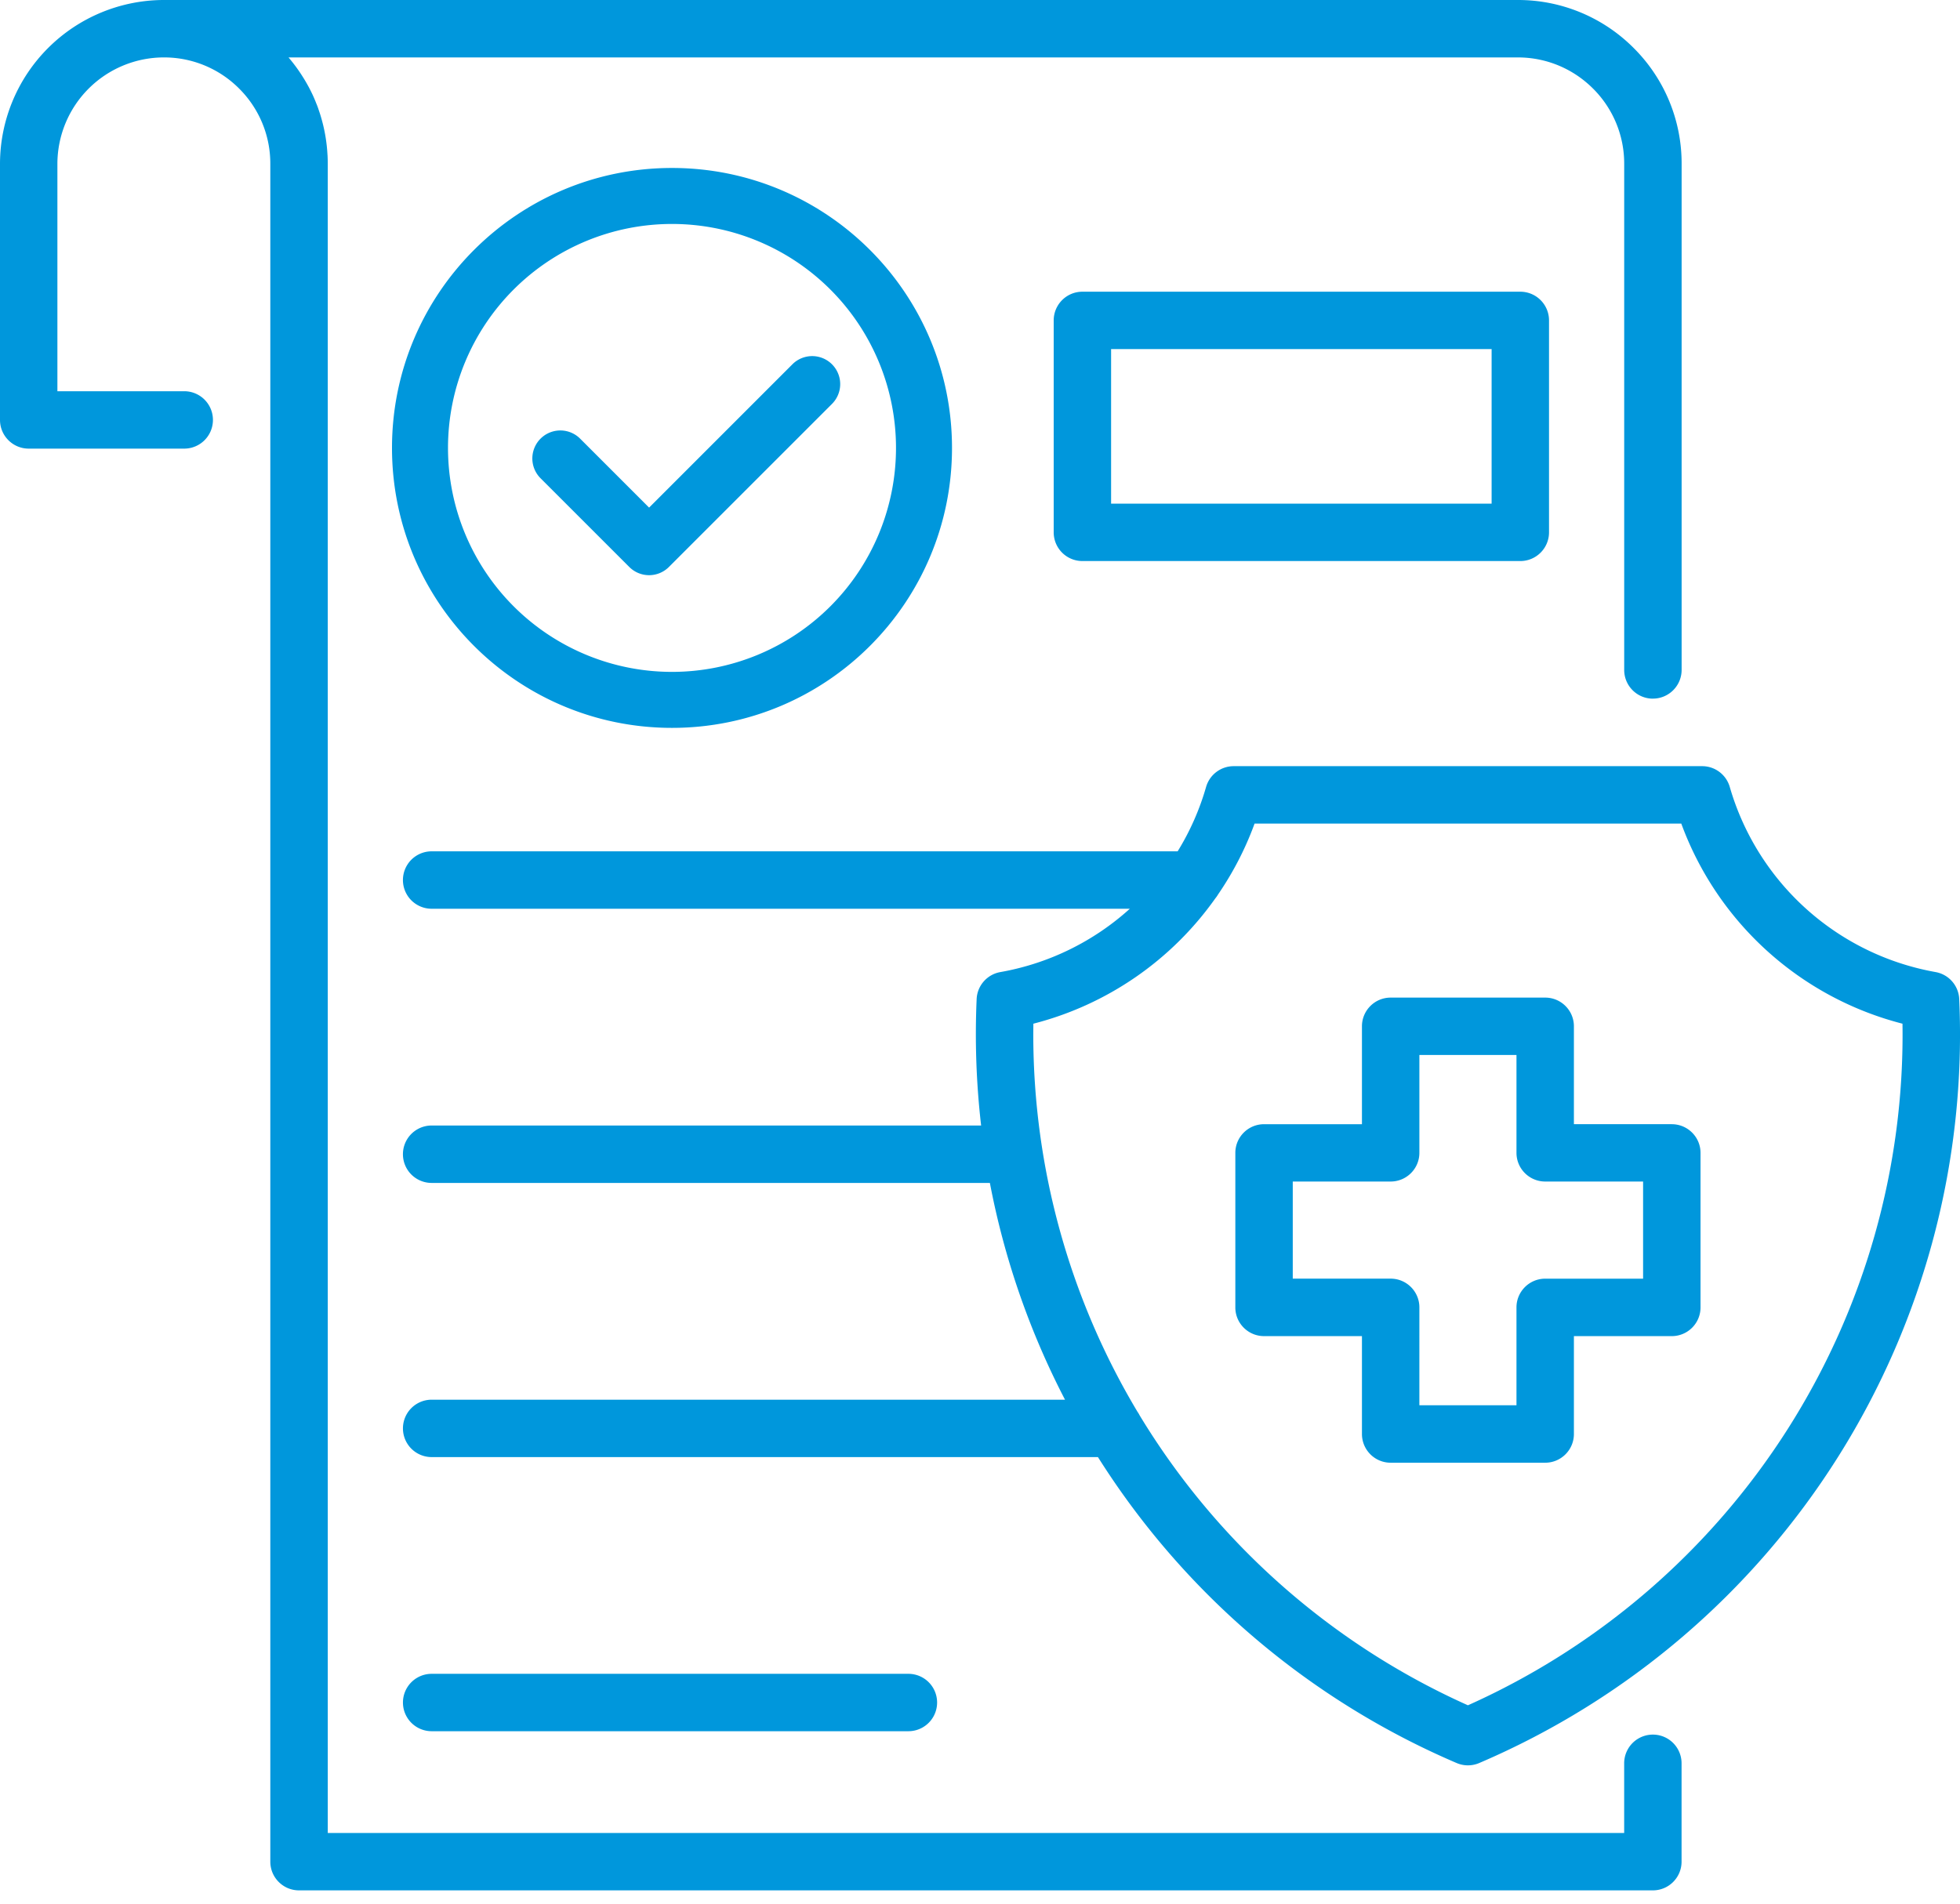 <svg width="70" height="68" fill="none" xmlns="http://www.w3.org/2000/svg"><path fill-rule="evenodd" clip-rule="evenodd" d="M59.032 24.955c.567 0 1.026-.46 1.026-1.026V5.852a5.814 5.814 0 00-1.715-4.14A5.823 5.823 0 0054.206 0H5.854A5.86 5.86 0 000 5.852V15c0 .566.459 1.025 1.025 1.025H6.58a1.025 1.025 0 100-2.05H2.05V5.852a3.807 3.807 0 013.803-3.801 3.78 3.78 0 012.688 1.113 3.776 3.776 0 011.113 2.688V66.5c0 .566.459 1.025 1.025 1.025h48.352c.566 0 1.025-.459 1.025-1.025v-3.514a1.025 1.025 0 10-2.05 0v2.489h-46.3V5.852a5.99 5.99 0 00-.007-.278c0-.02-.002-.039-.004-.058l-.002-.034a5.94 5.94 0 00-.021-.258l-.004-.034a6.105 6.105 0 00-.034-.254l-.004-.025a5.685 5.685 0 00-.156-.695l-.008-.028a4.396 4.396 0 00-.076-.238l-.011-.033a2.672 2.672 0 00-.089-.237l-.012-.032a5.732 5.732 0 00-.123-.284l-.004-.007-.003-.007a5.914 5.914 0 00-.123-.244l-.024-.043-.016-.029a5.843 5.843 0 00-.13-.223l-.019-.03a5.788 5.788 0 00-.49-.68l-.018-.022a1.484 1.484 0 00-.023-.028h43.901c1.014 0 1.969.396 2.688 1.113a3.776 3.776 0 011.113 2.688V23.93c0 .567.459 1.026 1.025 1.026zM32.443 59.79H15.416a1.025 1.025 0 100 2.05h17.027a1.025 1.025 0 100-2.05zm36.68-25.068c.475.083.828.484.849.965A28.3 28.3 0 0152.83 62.976a1.024 1.024 0 01-.808 0 28.304 28.304 0 01-12.81-10.928H15.416a1.025 1.025 0 110-2.05h22.62a28.272 28.272 0 01-2.683-7.743H15.416a1.025 1.025 0 110-2.051H35.04a28.484 28.484 0 01-.16-4.516c.021-.48.374-.882.848-.965a9.3 9.3 0 004.623-2.262H15.416a1.025 1.025 0 110-2.051h26.643a9.217 9.217 0 001.015-2.298c.126-.44.529-.744.986-.744h16.732c.458 0 .86.304.986.744a9.36 9.36 0 007.346 6.61zM40.7 50.555a26.25 26.25 0 0011.726 10.359 26.249 26.249 0 0015.52-24.347 11.442 11.442 0 01-7.9-7.148h-15.24c-.329.904-.77 1.752-1.304 2.532a1.2 1.2 0 01-.101.144 11.441 11.441 0 01-6.495 4.472l-.003.372c0 4.86 1.333 9.498 3.721 13.49.029.04.054.082.076.126zm19.007-10.4h-3.496V36.66c0-.566-.459-1.025-1.025-1.025h-5.52c-.566 0-1.025.459-1.025 1.025v3.497h-3.496c-.567 0-1.026.459-1.026 1.025v5.52c0 .566.46 1.025 1.026 1.025h3.496v3.496c0 .567.459 1.026 1.025 1.026h5.52c.566 0 1.025-.46 1.025-1.026v-3.496h3.496c.567 0 1.026-.459 1.026-1.025v-5.52c0-.566-.46-1.025-1.026-1.025zm-4.521 5.52c-.566 0-1.026.46-1.026 1.026v3.496h-3.468V46.7c0-.567-.46-1.026-1.026-1.026H46.17v-3.469h3.496c.567 0 1.026-.459 1.026-1.025v-3.496h3.468v3.496c0 .566.46 1.025 1.026 1.025h3.496v3.47h-3.496zM38.656 10.42h15.64c.567 0 1.026.459 1.026 1.025v7.571c0 .566-.459 1.025-1.026 1.025h-15.64a1.025 1.025 0 01-1.024-1.025v-7.57c0-.567.459-1.026 1.025-1.026zm1.026 7.57h13.59v-5.52h-13.59v5.52zM24 24a8 8 0 100-16 8 8 0 000 16zm0 2c5.523 0 10-4.477 10-10S29.523 6 24 6s-10 4.477-10 10 4.477 10 10 10zm-3.293-10.343a1 1 0 00-1.414 1.414l3.182 3.182a1 1 0 001.414 0l5.825-5.825a1 1 0 10-1.414-1.415l-5.118 5.119-2.475-2.475z" fill="#0097DC"/></svg>